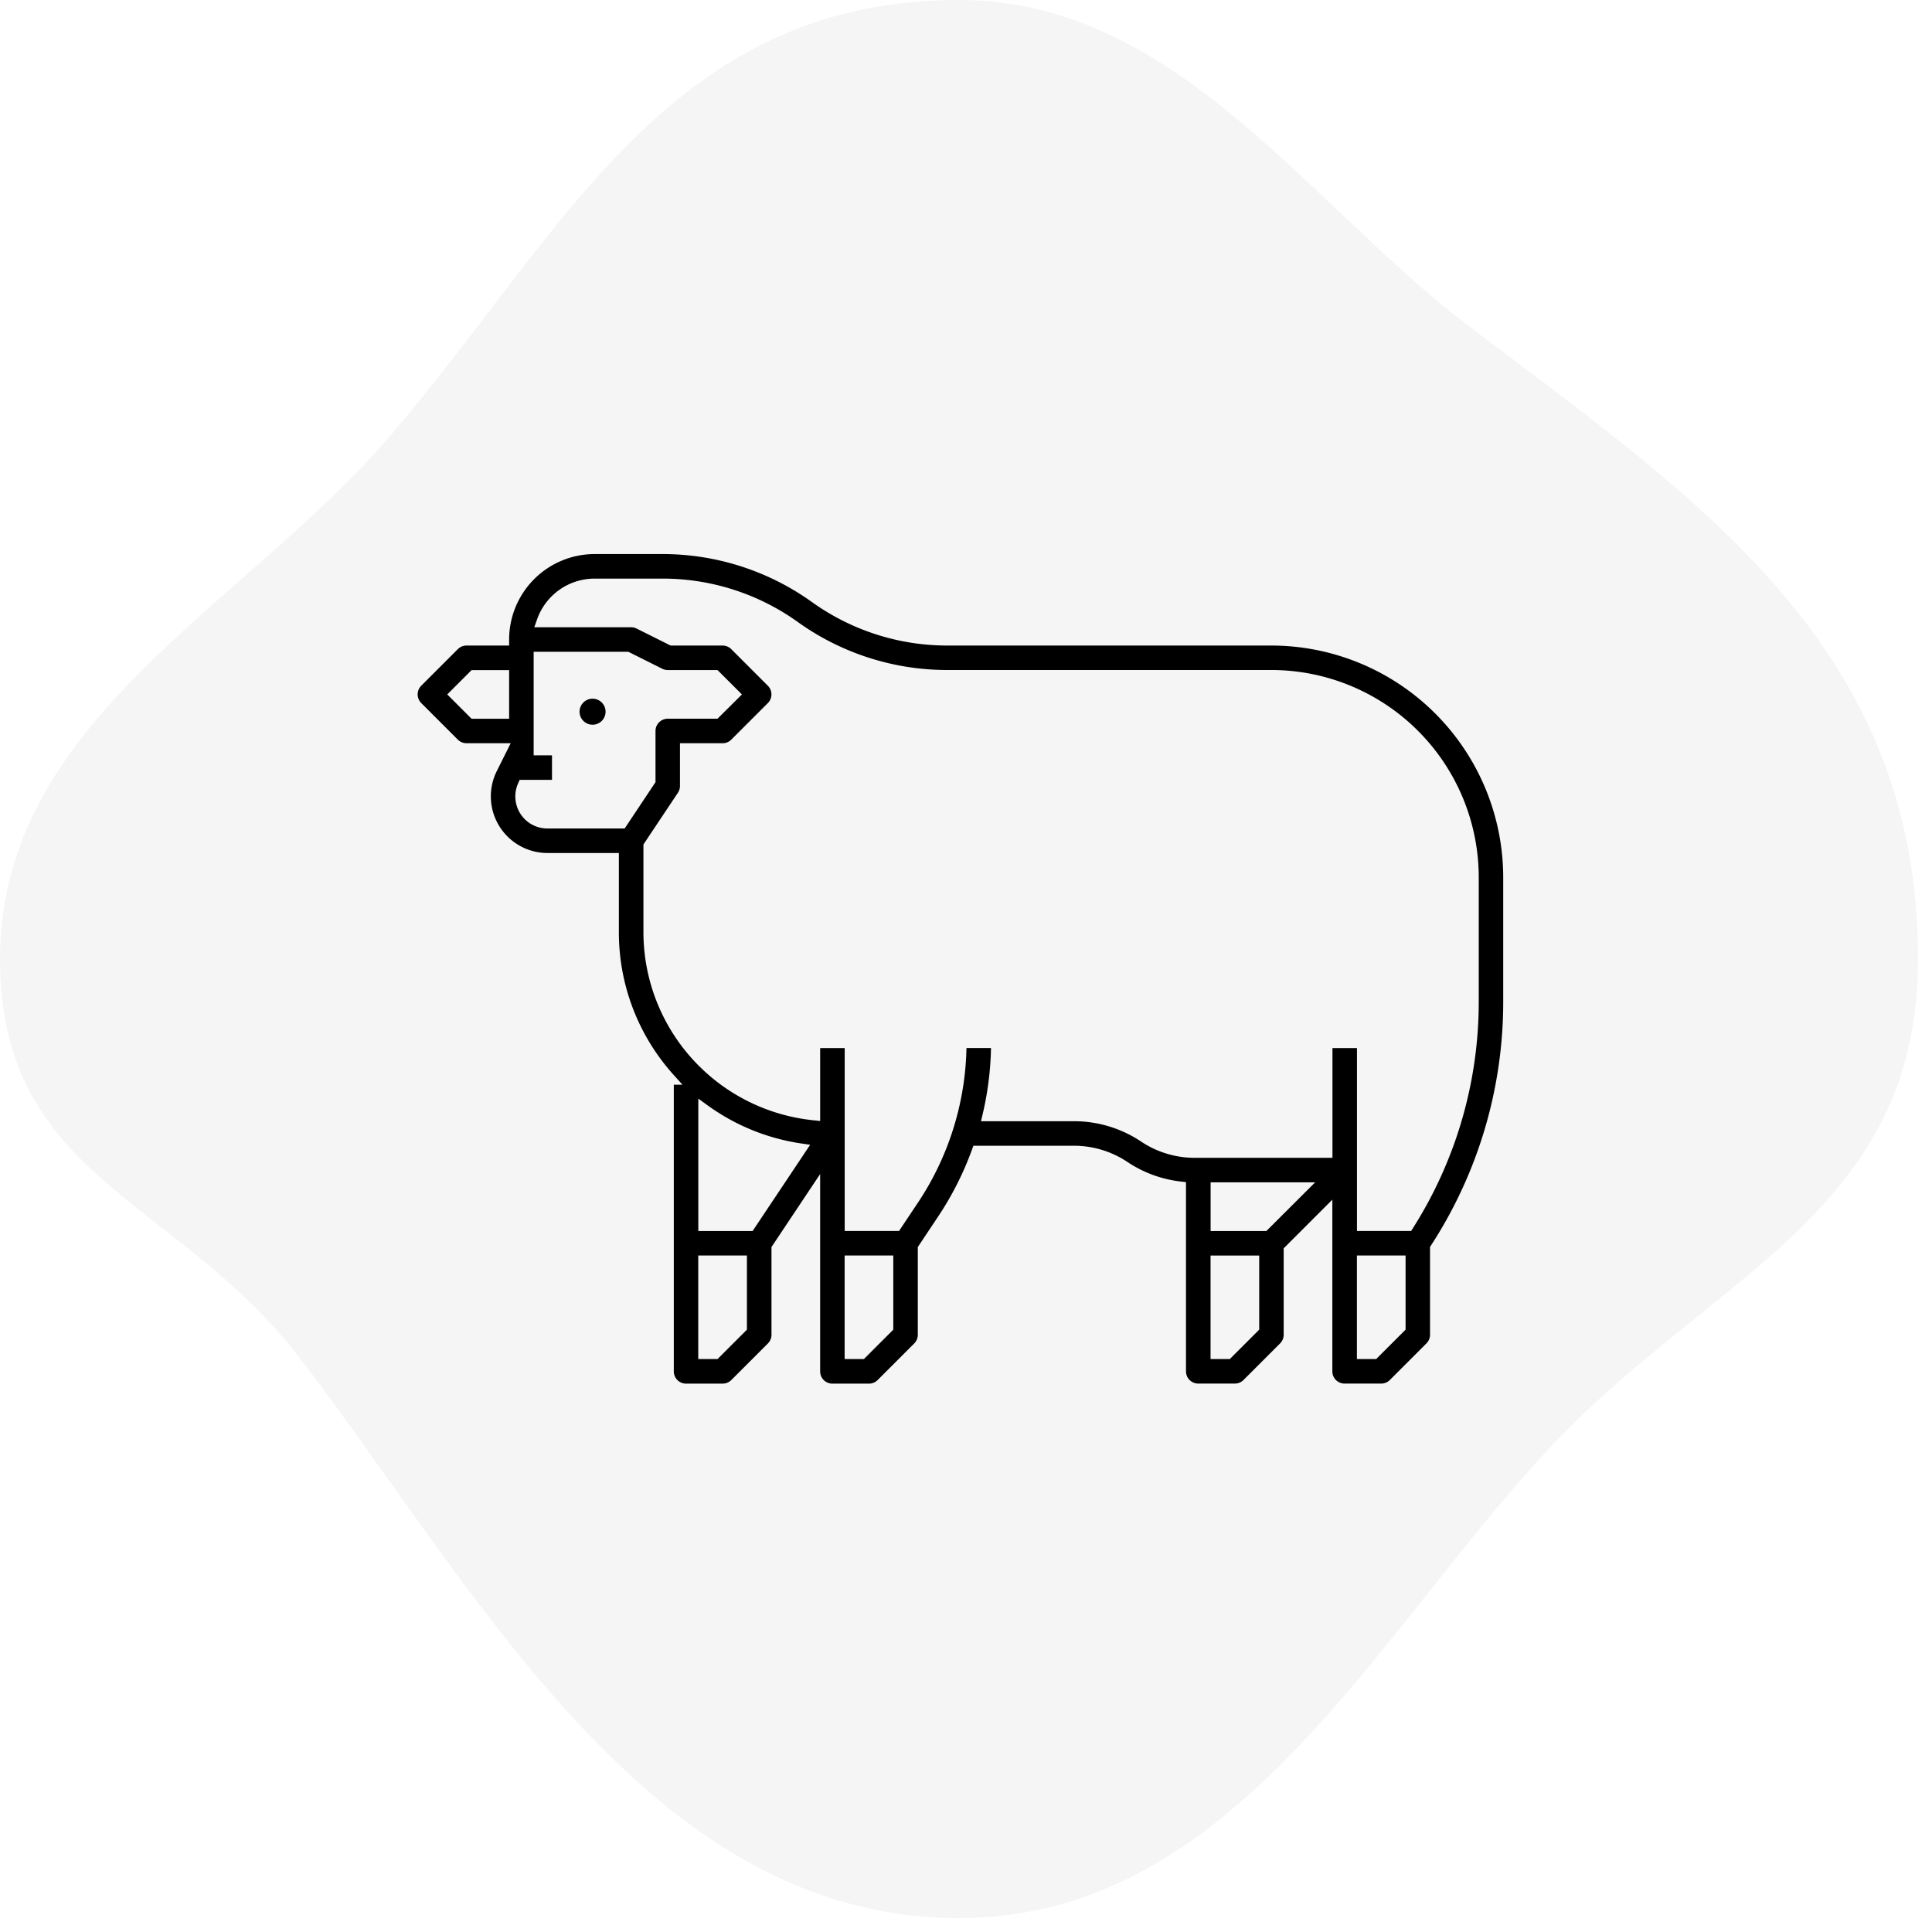<svg xmlns="http://www.w3.org/2000/svg" xmlns:xlink="http://www.w3.org/1999/xlink" width="128" height="128" viewBox="0 0 128 128"><rect x="0" y="0" width="128" height="128" fill="#808080" stroke="none"/><defs><clipPath id="b"><rect width="128" height="128"/></clipPath></defs><g id="a" clip-path="url(#b)"><rect width="128" height="128" fill="#fff"/><path d="M63.54,0C77.928,0,86.617,13.51,97.4,21.673c15.194,11.5,29.679,21.163,29.679,41.867,0,16.809-13.625,20.886-24.4,32.374-11.476,12.237-20.858,31.167-39.141,31.167-20.564,0-31.974-21.836-43.679-37.106C11.748,79.391,0,78.069,0,63.54,0,47.749,16.134,40.2,25.8,28.932,37.322,15.5,44.239,0,63.54,0Z" fill="#f5f5f5"/><g transform="translate(11.271 -35.692)"><circle cx="1.262" cy="1.262" r="1.262" transform="translate(26.726 81.582)" stroke="#f5f5f5" stroke-width="0.8"/><path d="M72.971,78.061H51.517a14.973,14.973,0,0,1-8.752-2.8A17.384,17.384,0,0,0,32.605,72H28.121a6.068,6.068,0,0,0-6.061,6.061H19.636a1.212,1.212,0,0,0-.857.355L16.355,80.84a1.212,1.212,0,0,0,0,1.714l2.424,2.424a1.212,1.212,0,0,0,.857.355h2.281l-.63,1.261A4.154,4.154,0,0,0,25,92.606h4.331v4.849a14.487,14.487,0,0,0,3.714,9.7H32.97v19.394a1.212,1.212,0,0,0,1.212,1.212h2.424a1.212,1.212,0,0,0,.857-.355l2.424-2.424a1.212,1.212,0,0,0,.355-.857v-5.694l2.424-3.636v11.755a1.212,1.212,0,0,0,1.212,1.212H46.3a1.212,1.212,0,0,0,.857-.355l2.424-2.424a1.212,1.212,0,0,0,.355-.857v-5.694l1.283-1.925A21.245,21.245,0,0,0,53.5,112h6.373a5.986,5.986,0,0,1,3.331,1.009,8.4,8.4,0,0,0,3.7,1.359v12.178a1.212,1.212,0,0,0,1.212,1.212h2.424a1.212,1.212,0,0,0,.857-.355l2.424-2.424a1.212,1.212,0,0,0,.355-.857v-5.559l2.424-2.424v10.407a1.212,1.212,0,0,0,1.212,1.212h2.424a1.212,1.212,0,0,0,.857-.355l2.424-2.424a1.212,1.212,0,0,0,.355-.857v-5.7a29.984,29.984,0,0,0,4.849-16.377V93.819A15.776,15.776,0,0,0,72.971,78.061ZM18.926,81.7l1.212-1.212h1.922v2.424H20.138ZM25,90.182a1.724,1.724,0,0,1-1.581-2.424H25.7V85.334H24.485V79.273H30.26l2.168,1.084a1.212,1.212,0,0,0,.542.128H36.1L37.317,81.7,36.1,82.909H32.97a1.212,1.212,0,0,0-1.212,1.212v3.27L29.9,90.182Zm11.1,35.152h-.71v-6.061h2.424v4.347Zm2.278-8.485H35.394v-7.587a14.468,14.468,0,0,0,6.327,2.578Zm7.42,8.485h-.71v-6.061h2.424v4.347Zm24.243,0h-.71v-6.059h2.424v4.345Zm2.422-8.483H69.335v-2.426h5.559Zm7.275,8.483h-.71v-6.061h2.424v4.347ZM86.3,102.048a27.564,27.564,0,0,1-4.3,14.8H79.032V104.728H76.608V112H67.883a5.986,5.986,0,0,1-3.331-1.009,8.4,8.4,0,0,0-4.676-1.416H54.228a21.252,21.252,0,0,0,.561-4.849H52.364a18.747,18.747,0,0,1-3.158,10.431l-1.127,1.69H45.092V104.728H42.667v4.788A12.138,12.138,0,0,1,31.758,97.455V91.761l2.221-3.331a1.212,1.212,0,0,0,.2-.672V85.334h2.424a1.212,1.212,0,0,0,.857-.355l2.424-2.424a1.212,1.212,0,0,0,0-1.714l-2.424-2.424a1.212,1.212,0,0,0-.857-.355h-3.35l-2.168-1.084a1.211,1.211,0,0,0-.542-.128H24.693a3.642,3.642,0,0,1,3.428-2.424H32.6a14.973,14.973,0,0,1,8.752,2.8,17.384,17.384,0,0,0,10.161,3.256H72.971A13.349,13.349,0,0,1,86.3,93.819Z" stroke="#f5f5f5" stroke-width="0.8"/></g></g></svg>